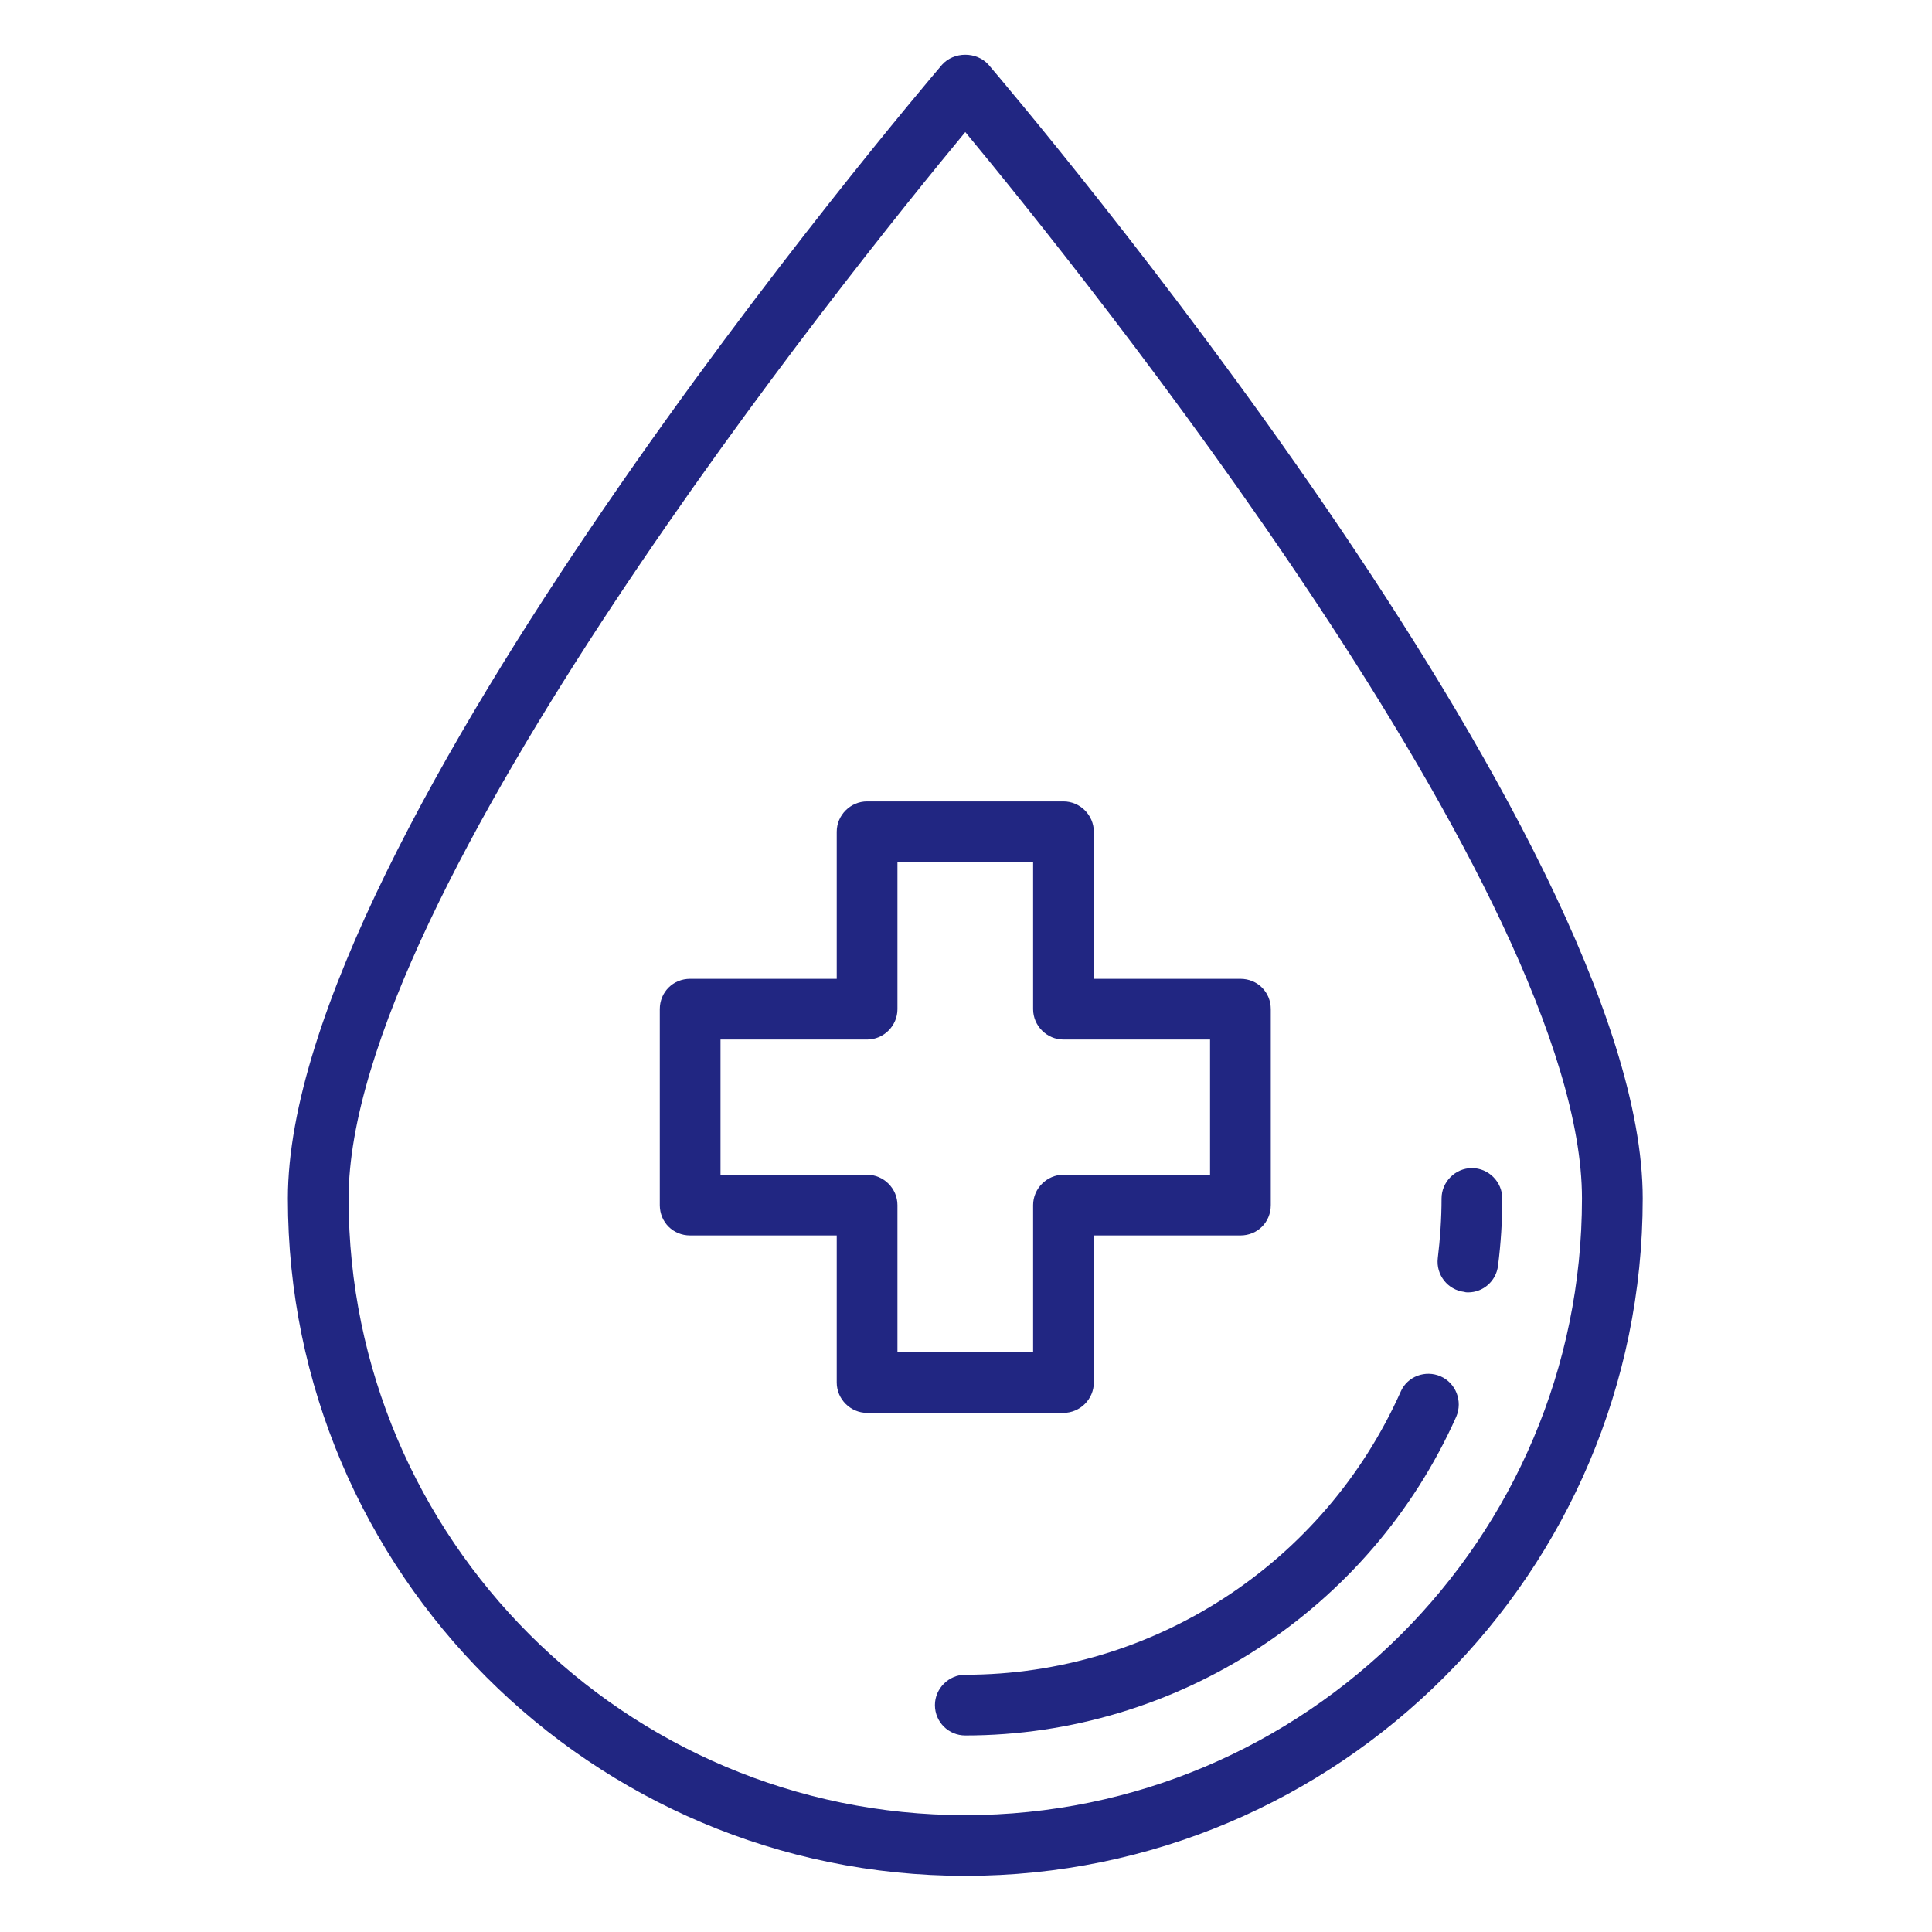 <?xml version="1.0" encoding="UTF-8"?> <svg xmlns="http://www.w3.org/2000/svg" xmlns:xlink="http://www.w3.org/1999/xlink" width="500" zoomAndPan="magnify" viewBox="0 0 375 375" height="500" preserveAspectRatio="xMidYMid meet" version="1.2"><defs><clipPath id="0225a778cc"><path d="M 55.363 10.527 L 319 10.527 L 319 364.527 L 55.363 364.527 Z M 55.363 10.527 "></path></clipPath></defs><g id="3d7bebd947"><g clip-rule="nonzero" clip-path="url(#0225a778cc)"><path style=" stroke:none;fill-rule:nonzero;fill:#212682;fill-opacity:1;" d="M 187.363 364.105 C 259.824 364.105 318.848 305.176 318.848 232.621 C 318.848 162 197.031 18.637 191.875 12.559 C 189.57 9.98 185.152 9.98 182.852 12.559 C 177.695 18.637 55.879 162 55.879 232.621 C 55.879 305.176 114.898 364.105 187.363 364.105 Z M 187.363 25.633 C 209.645 52.52 307.059 173.602 307.059 232.621 C 307.059 298.641 253.379 352.32 187.363 352.32 C 121.344 352.32 67.664 298.641 67.664 232.621 C 67.664 173.602 165.078 52.52 187.363 25.633 Z M 187.363 25.633 "></path></g><path style=" stroke:none;fill-rule:nonzero;fill:#212682;fill-opacity:1;" d="M 284.227 250.758 C 284.5 250.852 284.688 250.852 284.961 250.852 C 287.91 250.852 290.395 248.641 290.762 245.695 C 291.316 241.367 291.59 237.039 291.59 232.621 C 291.59 229.398 288.922 226.727 285.699 226.727 C 282.477 226.727 279.805 229.398 279.805 232.621 C 279.805 236.488 279.531 240.445 279.07 244.223 C 278.699 247.445 281.004 250.391 284.227 250.758 Z M 284.227 250.758 "></path><path style=" stroke:none;fill-rule:nonzero;fill:#212682;fill-opacity:1;" d="M 181.469 330.957 C 181.469 334.273 184.141 336.852 187.363 336.852 C 228.426 336.852 265.902 312.543 282.66 274.977 C 283.949 271.938 282.566 268.438 279.621 267.148 C 276.676 265.859 273.176 267.148 271.887 270.094 C 256.973 303.52 223.824 325.066 187.363 325.066 C 184.141 325.066 181.469 327.734 181.469 330.957 Z M 181.469 330.957 "></path><path style=" stroke:none;fill-rule:nonzero;fill:#212682;fill-opacity:1;" d="M 133.957 239.801 L 162.41 239.801 L 162.41 268.348 C 162.41 271.57 165.078 274.238 168.301 274.238 L 206.422 274.238 C 209.645 274.238 212.312 271.57 212.312 268.348 L 212.312 239.801 L 240.766 239.801 C 244.082 239.801 246.66 237.223 246.66 233.91 L 246.66 195.883 C 246.66 192.566 244.082 189.988 240.766 189.988 L 212.312 189.988 L 212.312 161.445 C 212.312 158.223 209.645 155.555 206.422 155.555 L 168.301 155.555 C 165.078 155.555 162.41 158.223 162.41 161.445 L 162.41 189.988 L 133.957 189.988 C 130.645 189.988 128.066 192.566 128.066 195.883 L 128.066 233.91 C 128.066 237.223 130.645 239.801 133.957 239.801 Z M 139.852 201.773 L 168.301 201.773 C 171.523 201.773 174.195 199.105 174.195 195.883 L 174.195 167.34 L 200.527 167.34 L 200.527 195.883 C 200.527 199.105 203.199 201.773 206.422 201.773 L 234.871 201.773 L 234.871 228.016 L 206.422 228.016 C 203.199 228.016 200.527 230.688 200.527 233.91 L 200.527 262.453 L 174.195 262.453 L 174.195 233.91 C 174.195 230.688 171.523 228.016 168.301 228.016 L 139.852 228.016 Z M 139.852 201.773 "></path></g></svg> 